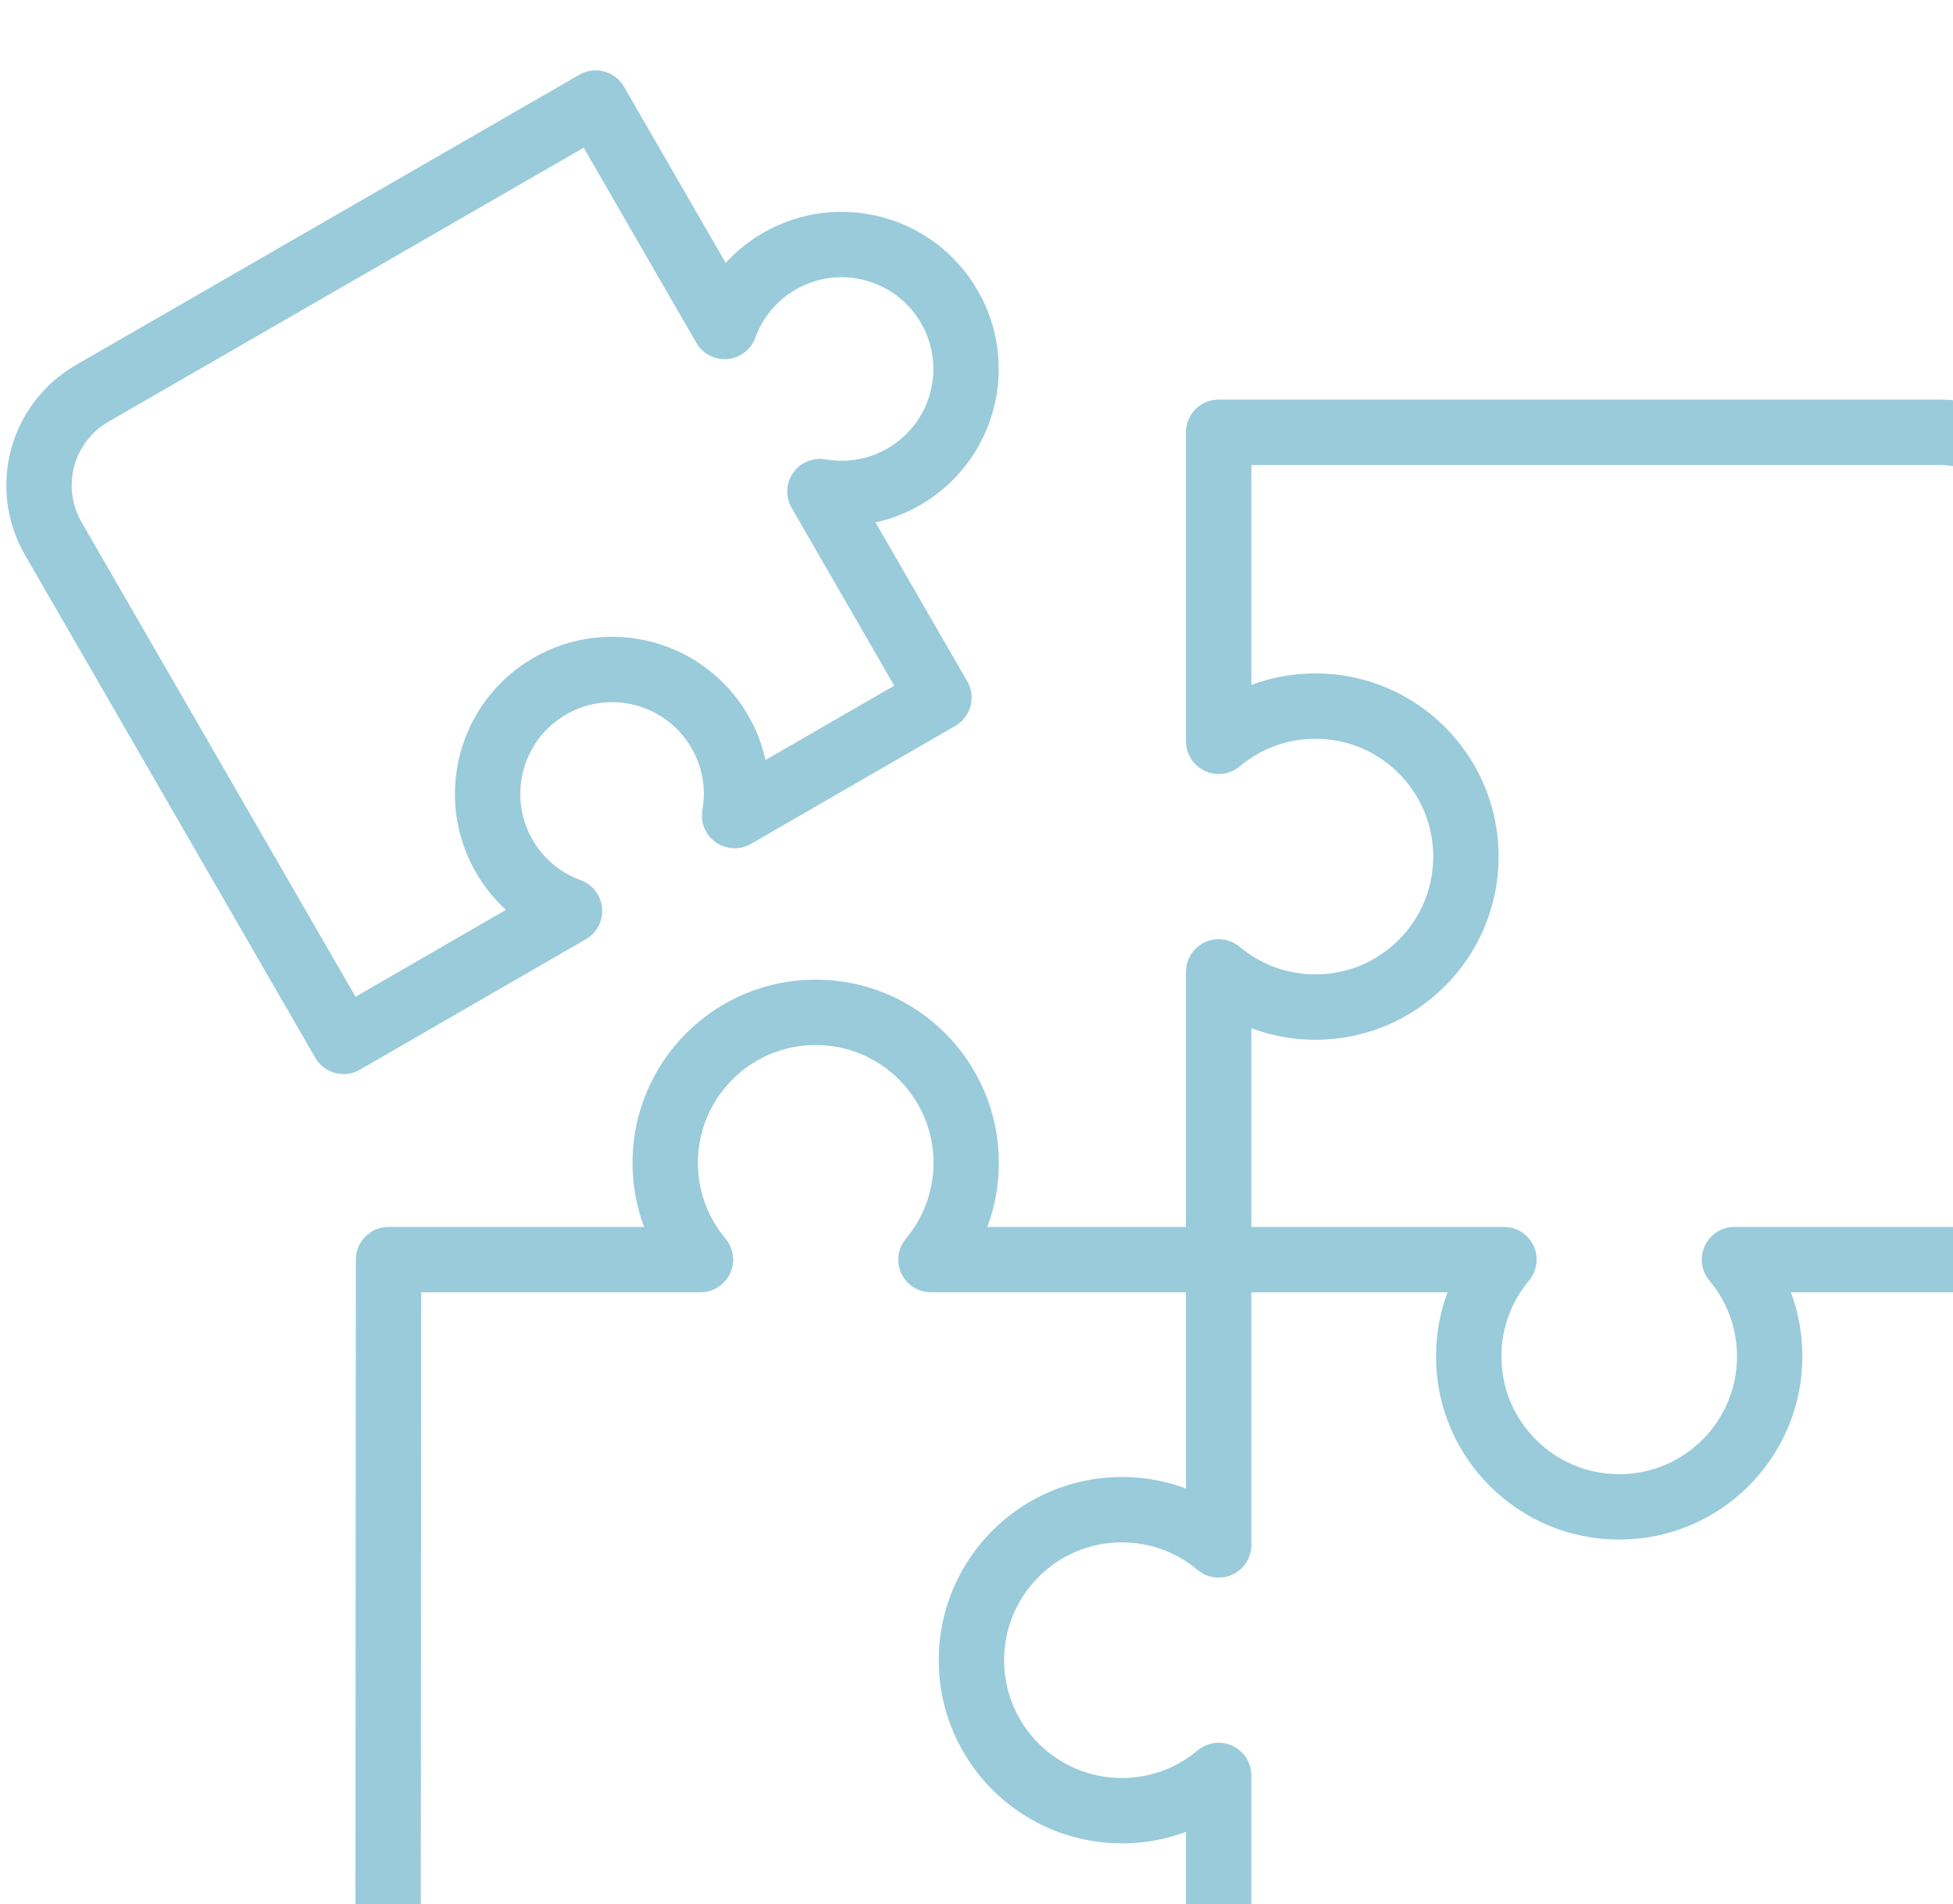 <svg width="239" height="233" viewBox="0 0 239 233" fill="none" xmlns="http://www.w3.org/2000/svg">
<g opacity="0.4">
<path d="M250.413 154.128L212.258 154.128C214.949 157.33 216.568 161.461 216.568 165.969C216.568 176.14 208.322 184.386 198.153 184.386C187.981 184.386 179.735 176.14 179.735 165.969C179.735 161.46 181.356 157.33 184.047 154.128L113.928 154.128C116.619 150.926 118.238 146.795 118.238 142.287C118.238 132.115 109.992 123.87 99.823 123.87C89.651 123.87 81.405 132.115 81.405 142.287C81.405 146.796 83.026 150.926 85.717 154.128L47.548 154.128L47.489 242.857C47.484 250.04 53.306 255.865 60.489 255.865L237.413 255.865C244.593 255.865 250.413 250.045 250.413 242.865L250.413 65.895C250.413 58.716 244.593 52.895 237.413 52.895L149.136 52.895L149.136 90.709C152.338 88.018 156.468 86.397 160.977 86.397C171.148 86.397 179.394 94.643 179.394 104.814C179.394 114.984 171.148 123.23 160.977 123.23C156.468 123.23 152.338 121.611 149.136 118.92L149.136 189.039C145.934 186.348 141.804 184.727 137.294 184.727C127.123 184.727 118.878 192.973 118.878 203.144C118.878 213.314 127.123 221.56 137.294 221.56C141.803 221.56 145.934 219.941 149.136 217.25L149.136 255.865" stroke="#007CA5" stroke-width="8" stroke-linejoin="round"/>
<path d="M110.604 58.34C107.376 60.204 103.748 60.752 100.342 60.149L114.899 85.362L89.899 99.796C90.502 96.391 89.955 92.763 88.091 89.534C83.885 82.25 74.571 79.755 67.287 83.96C60.004 88.165 57.508 97.479 61.713 104.763C63.577 107.992 66.445 110.28 69.696 111.461L42.042 127.427L6.516 65.894C2.925 59.673 5.059 51.718 11.282 48.131L72.897 12.612L88.678 39.946C89.859 36.695 92.146 33.827 95.375 31.962C102.659 27.757 111.974 30.253 116.179 37.537C120.384 44.82 117.888 54.134 110.604 58.34Z" stroke="#007CA5" stroke-width="8" stroke-linejoin="round"/>
</g>
</svg>
